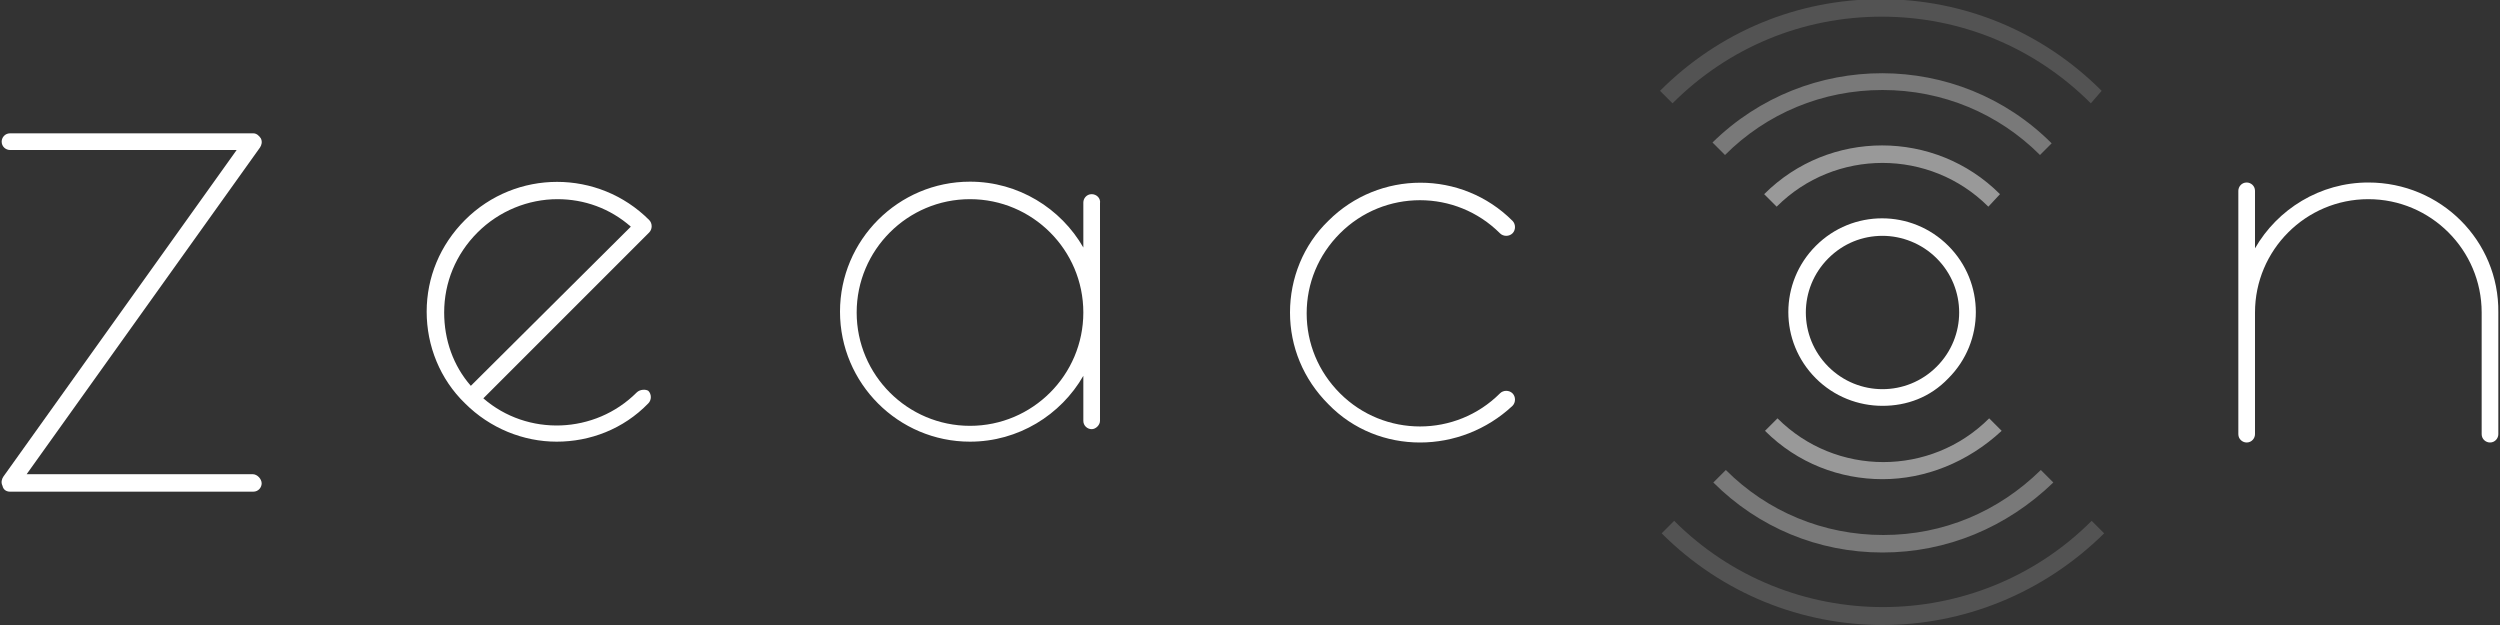 <?xml version="1.0" encoding="utf-8"?>
<!-- Generator: Adobe Illustrator 20.0.0, SVG Export Plug-In . SVG Version: 6.00 Build 0)  -->
<svg version="1.1" id="logo" xmlns="http://www.w3.org/2000/svg" xmlns:xlink="http://www.w3.org/1999/xlink" x="0px" y="0px"
	 viewBox="0 0 300 75" style="enable-background:new 0 0 300 75;" xml:space="preserve">
<rect x="0" y="0" width="300" height="75" fill="#333333" stroke="none"/>
<style type="text/css">
	.st0{fill:none;}
	.st1{fill:#FFFFFF;}
	.st2{opacity:0.5;}
	.st3{opacity:0.34;}
	.st4{opacity:0.16;}
</style>
<rect class="st0" width="300" height="75"/>
<g>
	<path class="st1" d="M76.4,47.1c-5,5-13.1,5.3-18.4,0.7l19.9-19.9c0.4-0.4,0.4-1.1,0-1.5c-6.1-6.1-16-6.1-22.1,0
		c-3,3-4.6,6.9-4.6,11s1.6,8.1,4.6,11c3,3,7,4.6,11,4.6c4,0,8-1.5,11-4.6c0.4-0.4,0.4-1.1,0-1.5C77.5,46.7,76.8,46.7,76.4,47.1z
		 M53.3,37.5c0-3.6,1.4-7,4-9.6c2.6-2.6,6.1-4,9.6-4c3.2,0,6.3,1.1,8.8,3.3L56.5,46.3C54.4,43.9,53.3,40.8,53.3,37.5z"/>
	<path class="st1" d="M170.4,53.1c-4,0-8-1.5-11-4.6c-3-3-4.6-6.9-4.6-11s1.6-8.1,4.6-11c6.1-6.1,16-6.1,22.1,0
		c0.4,0.4,0.4,1.1,0,1.5c-0.4,0.4-1.1,0.4-1.5,0c-5.3-5.3-13.9-5.3-19.2,0c-2.6,2.6-4,6-4,9.6c0,3.6,1.4,7,4,9.6
		c5.3,5.3,13.9,5.3,19.2,0c0.4-0.4,1.1-0.4,1.5,0c0.4,0.4,0.4,1.1,0,1.5C178.4,51.6,174.4,53.1,170.4,53.1z"/>
	<path class="st1" d="M131,23.3c-0.6,0-1,0.5-1,1v5.4c-2.7-4.7-7.8-7.9-13.6-7.9c-8.6,0-15.6,7-15.6,15.6s7,15.6,15.6,15.6
		c5.8,0,10.9-3.2,13.6-7.9v5.4c0,0.6,0.5,1,1,1s1-0.5,1-1V24.4C132.1,23.8,131.6,23.3,131,23.3z M116.4,51.1
		c-7.5,0-13.6-6.1-13.6-13.6c0-7.5,6.1-13.6,13.6-13.6c7.5,0,13.6,6.1,13.6,13.6C130,45,123.9,51.1,116.4,51.1z"/>
	<path class="st1" d="M30.3,56.9H3.2l28-39.2c0.2-0.3,0.3-0.7,0.1-1.1c-0.2-0.3-0.5-0.6-0.9-0.6H1.2c-0.6,0-1,0.5-1,1
		c0,0.6,0.5,1,1,1h27.2l-28,39.2c-0.2,0.3-0.3,0.7-0.1,1.1C0.4,58.8,0.8,59,1.2,59h29.2c0.6,0,1-0.5,1-1S30.9,56.9,30.3,56.9z"/>
	<g class="st2">
		<path class="st1" d="M238.6,24.8c-7-7-18.4-7-25.4,0l-1.5-1.5c7.8-7.8,20.5-7.8,28.3,0L238.6,24.8z"/>
		<path class="st1" d="M225.9,57.5c-5.1,0-10.2-1.9-14.1-5.8l1.5-1.5c7,7,18.4,7,25.4,0l1.5,1.5C236.1,55.5,231,57.5,225.9,57.5z"/>
	</g>
	<path class="st1" d="M225.9,48.7c-2.9,0-5.8-1.1-8-3.3c-4.4-4.4-4.4-11.5,0-15.9c4.4-4.4,11.5-4.4,15.9,0l0,0
		c4.4,4.4,4.4,11.5,0,15.9C231.6,47.7,228.8,48.7,225.9,48.7z M225.9,28.3c-2.4,0-4.7,0.9-6.5,2.7c-3.6,3.6-3.6,9.4,0,13
		c3.6,3.6,9.4,3.6,13,0c3.6-3.6,3.6-9.4,0-13C230.6,29.2,228.2,28.3,225.9,28.3z"/>
	<g class="st3">
		<path class="st1" d="M244.8,18.6c-5-5-11.7-7.8-18.9-7.8S212,13.6,207,18.6l-1.5-1.5C216.8,6,235,6,246.2,17.2L244.8,18.6z"/>
		<path class="st1" d="M225.9,66.3c-7.7,0-14.9-3-20.3-8.4l1.5-1.5c5,5,11.7,7.8,18.9,7.8s13.8-2.8,18.9-7.8l1.5,1.5
			C240.8,63.3,233.6,66.3,225.9,66.3z"/>
	</g>
	<path class="st1" d="M284.2,21.9c-5.8,0-10.9,3.2-13.6,7.9v-6.9c0-0.6-0.5-1-1-1c-0.6,0-1,0.5-1,1v14.6v14.6c0,0.6,0.5,1,1,1
		c0.6,0,1-0.5,1-1V37.5c0-7.5,6.1-13.6,13.6-13.6s13.6,6.1,13.6,13.6v14.6c0,0.6,0.5,1,1,1c0.6,0,1-0.5,1-1V37.5
		C299.9,28.9,292.9,21.9,284.2,21.9z"/>
	<g class="st4">
		<path class="st1" d="M250.9,12.4c-6.7-6.7-15.6-10.4-25.1-10.4c-9.5,0-18.4,3.7-25.1,10.4l-1.5-1.5c7.1-7.1,16.5-11,26.5-11
			c10,0,19.4,3.9,26.5,11L250.9,12.4z"/>
		<path class="st1" d="M225.9,75c-9.6,0-19.2-3.7-26.5-11l1.5-1.5c13.8,13.8,36.3,13.8,50.1,0l1.5,1.5C245.1,71.3,235.5,75,225.9,75
			z"/>
	</g>
</g>
</svg>
